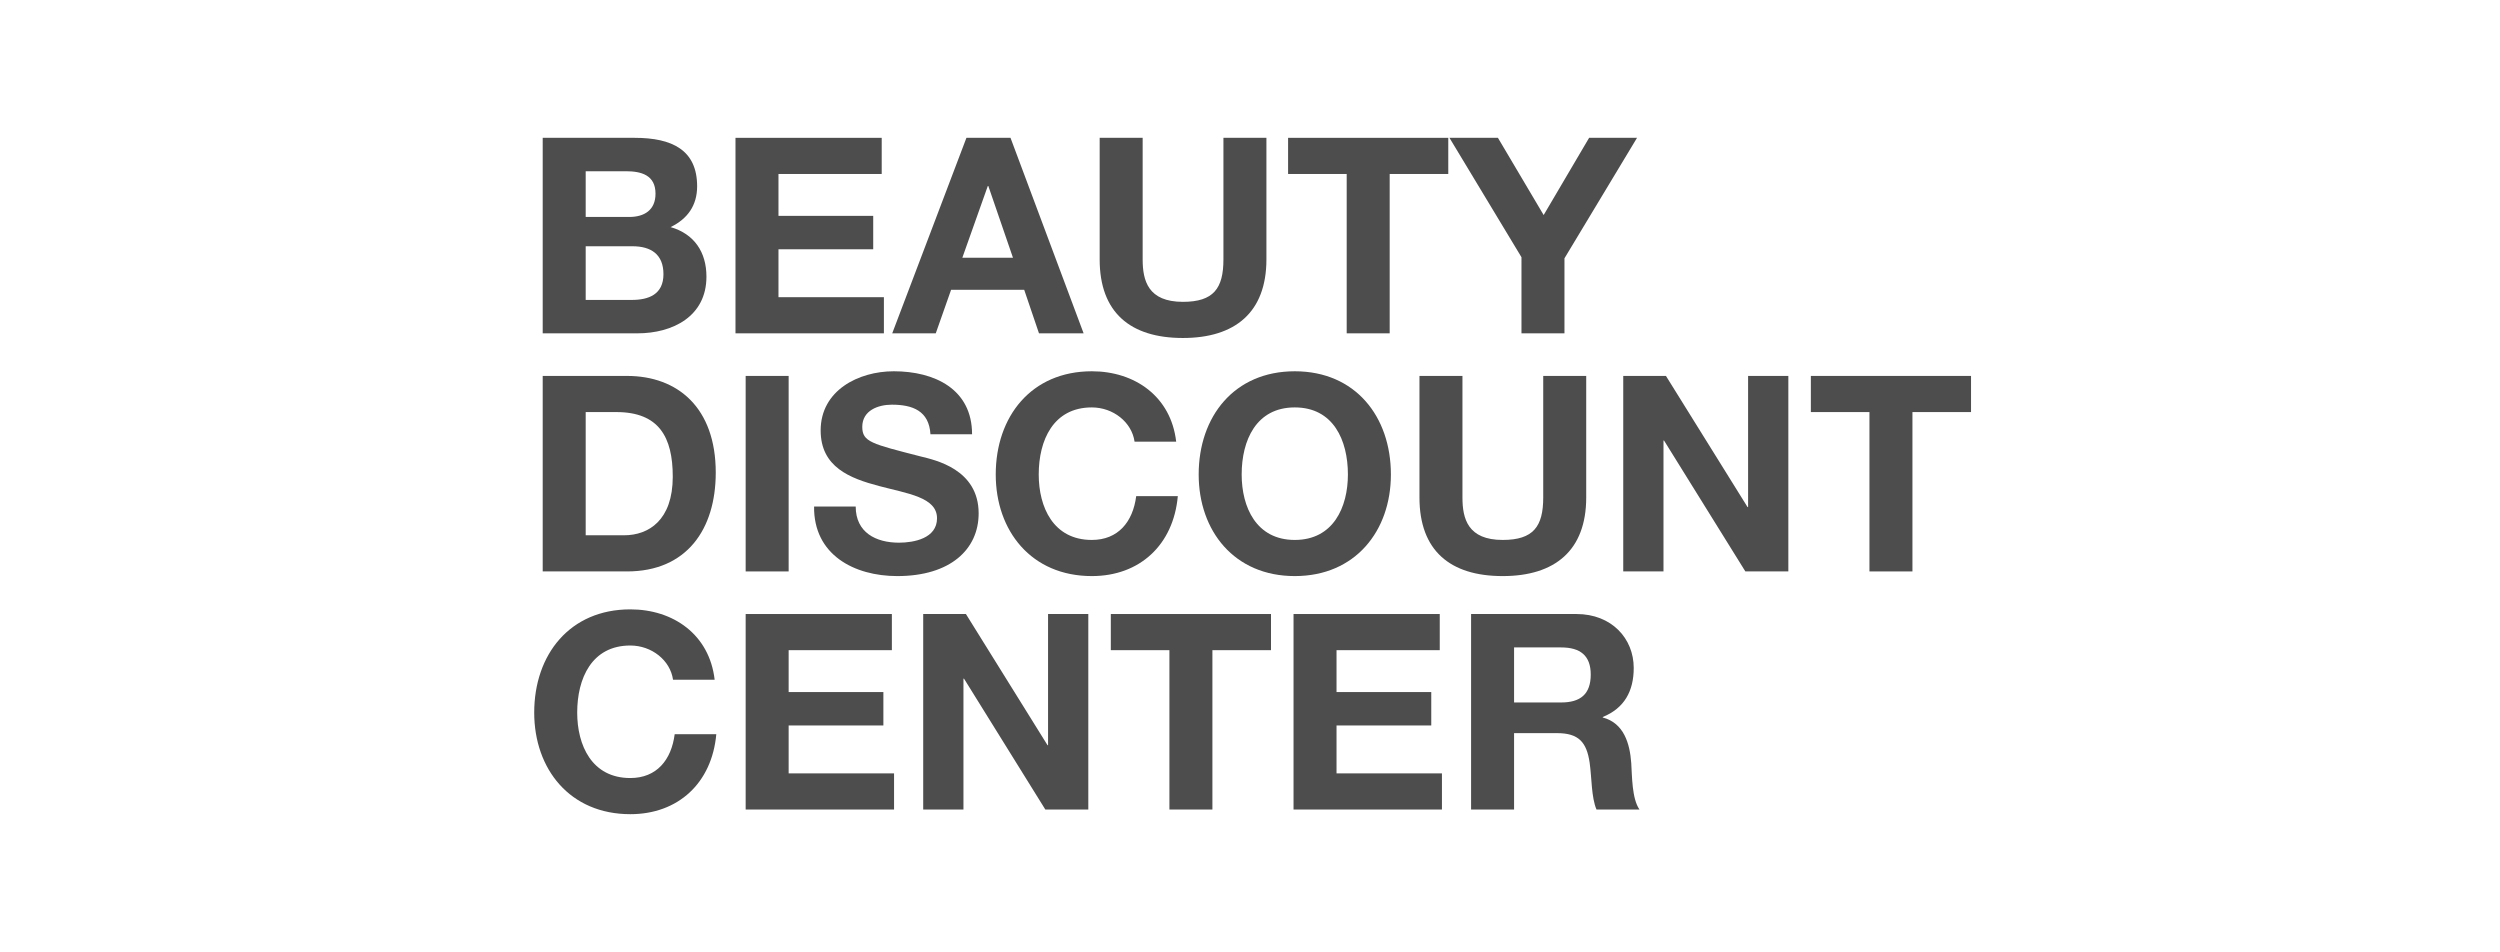 <?xml version="1.0" encoding="UTF-8"?> <svg xmlns="http://www.w3.org/2000/svg" width="210" height="80" viewBox="0 0 210 80" fill="none"> <g clip-path="url(#clip0_2193_7842)"> <path d="M49.198 20.686H53.131C54.672 20.686 55.73 21.353 55.73 23.032C55.73 24.734 54.488 25.194 53.062 25.194H49.198V20.686ZM45.587 28H53.545C56.512 28 59.341 26.574 59.341 23.239C59.341 21.192 58.329 19.651 56.328 19.076C57.754 18.386 58.559 17.259 58.559 15.649C58.559 12.59 56.443 11.578 53.315 11.578H45.587V28ZM49.198 14.384H52.579C53.867 14.384 55.063 14.706 55.063 16.27C55.063 17.65 54.12 18.225 52.855 18.225H49.198V14.384Z" fill="#4D4D4D"></path> <path d="M61.781 28H74.247V24.964H65.392V20.939H73.35V18.133H65.392V14.614H74.063V11.578H61.781V28Z" fill="#4D4D4D"></path> <path d="M74.947 28H78.604L79.892 24.343H86.033L87.275 28H91.024L84.883 11.578H81.18L74.947 28ZM82.974 15.626H83.02L85.09 21.652H80.835L82.974 15.626Z" fill="#4D4D4D"></path> <path d="M106.379 11.578H102.768V21.79C102.768 24.228 101.94 25.355 99.364 25.355C96.443 25.355 95.983 23.584 95.983 21.79V11.578H92.372V21.79C92.372 26.252 94.948 28.391 99.364 28.391C103.757 28.391 106.379 26.229 106.379 21.79V11.578Z" fill="#4D4D4D"></path> <path d="M113.122 28H116.733V14.614H121.655V11.578H108.2V14.614H113.122V28Z" fill="#4D4D4D"></path> <path d="M127.804 28H131.415V21.698L137.51 11.578H133.485L129.667 18.064L125.826 11.578H121.755L127.804 21.606V28Z" fill="#4D4D4D"></path> <path d="M45.587 48H52.671C57.685 48 60.123 44.458 60.123 39.697C60.123 34.246 56.926 31.578 52.671 31.578H45.587V48ZM49.198 34.614H51.774C55.362 34.614 56.512 36.73 56.512 40.042C56.512 43.676 54.511 44.964 52.418 44.964H49.198V34.614Z" fill="#4D4D4D"></path> <path d="M62.635 48H66.246V31.578H62.635V48Z" fill="#4D4D4D"></path> <path d="M68.383 42.549C68.337 46.597 71.741 48.391 75.375 48.391C79.837 48.391 82.206 46.137 82.206 43.124C82.206 39.398 78.526 38.639 77.33 38.34C73.213 37.282 72.431 37.121 72.431 35.856C72.431 34.476 73.765 33.993 74.915 33.993C76.64 33.993 78.043 34.499 78.158 36.477H81.654C81.654 32.682 78.503 31.187 75.076 31.187C72.109 31.187 68.935 32.797 68.935 36.155C68.935 39.237 71.396 40.18 73.834 40.824C76.249 41.468 78.71 41.767 78.71 43.538C78.71 45.217 76.778 45.585 75.513 45.585C73.581 45.585 71.879 44.734 71.879 42.549H68.383Z" fill="#4D4D4D"></path> <path d="M98.799 37.098C98.362 33.303 95.326 31.187 91.715 31.187C86.632 31.187 83.642 34.982 83.642 39.858C83.642 44.596 86.632 48.391 91.715 48.391C95.74 48.391 98.569 45.769 98.937 41.675H95.441C95.165 43.837 93.923 45.355 91.715 45.355C88.472 45.355 87.253 42.595 87.253 39.858C87.253 36.983 88.472 34.223 91.715 34.223C93.509 34.223 95.073 35.465 95.303 37.098H98.799Z" fill="#4D4D4D"></path> <path d="M100.689 39.858C100.689 44.596 103.679 48.391 108.762 48.391C113.845 48.391 116.835 44.596 116.835 39.858C116.835 34.982 113.845 31.187 108.762 31.187C103.679 31.187 100.689 34.982 100.689 39.858ZM104.3 39.858C104.3 36.983 105.519 34.223 108.762 34.223C112.005 34.223 113.224 36.983 113.224 39.858C113.224 42.595 112.005 45.355 108.762 45.355C105.519 45.355 104.3 42.595 104.3 39.858Z" fill="#4D4D4D"></path> <path d="M133.242 31.578H129.631V41.79C129.631 44.228 128.803 45.355 126.227 45.355C123.306 45.355 122.846 43.584 122.846 41.79V31.578H119.235V41.79C119.235 46.252 121.811 48.391 126.227 48.391C130.62 48.391 133.242 46.229 133.242 41.79V31.578Z" fill="#4D4D4D"></path> <path d="M136.352 48H139.733V37.006H139.779L146.61 48H150.221V31.578H146.84V42.595H146.794L139.94 31.578H136.352V48Z" fill="#4D4D4D"></path> <path d="M157.034 48H160.645V34.614H165.567V31.578H152.112V34.614H157.034V48Z" fill="#4D4D4D"></path> <path d="M60.031 57.098C59.594 53.303 56.558 51.187 52.947 51.187C47.864 51.187 44.874 54.982 44.874 59.858C44.874 64.596 47.864 68.391 52.947 68.391C56.972 68.391 59.801 65.769 60.169 61.675H56.673C56.397 63.837 55.155 65.355 52.947 65.355C49.704 65.355 48.485 62.595 48.485 59.858C48.485 56.983 49.704 54.223 52.947 54.223C54.741 54.223 56.305 55.465 56.535 57.098H60.031Z" fill="#4D4D4D"></path> <path d="M62.635 68H75.101V64.964H66.246V60.939H74.204V58.133H66.246V54.614H74.917V51.578H62.635V68Z" fill="#4D4D4D"></path> <path d="M77.549 68H80.93V57.006H80.976L87.807 68H91.418V51.578H88.037V62.595H87.991L81.137 51.578H77.549V68Z" fill="#4D4D4D"></path> <path d="M98.231 68H101.842V54.614H106.764V51.578H93.309V54.614H98.231V68Z" fill="#4D4D4D"></path> <path d="M108.657 68H121.123V64.964H112.268V60.939H120.226V58.133H112.268V54.614H120.939V51.578H108.657V68Z" fill="#4D4D4D"></path> <path d="M123.571 68H127.182V61.583H130.793C132.61 61.583 133.277 62.342 133.53 64.067C133.714 65.378 133.668 66.965 134.105 68H137.716C137.072 67.08 137.095 65.148 137.026 64.113C136.911 62.457 136.405 60.732 134.634 60.272V60.226C136.451 59.49 137.233 58.041 137.233 56.109C137.233 53.625 135.37 51.578 132.426 51.578H123.571V68ZM127.182 54.384H131.138C132.748 54.384 133.622 55.074 133.622 56.661C133.622 58.317 132.748 59.007 131.138 59.007H127.182V54.384Z" fill="#4D4D4D"></path> </g> <defs> <clipPath id="clip0_2193_7842"> <rect width="122" height="58" fill="white" transform="translate(44 11)"></rect> </clipPath> </defs> </svg> 